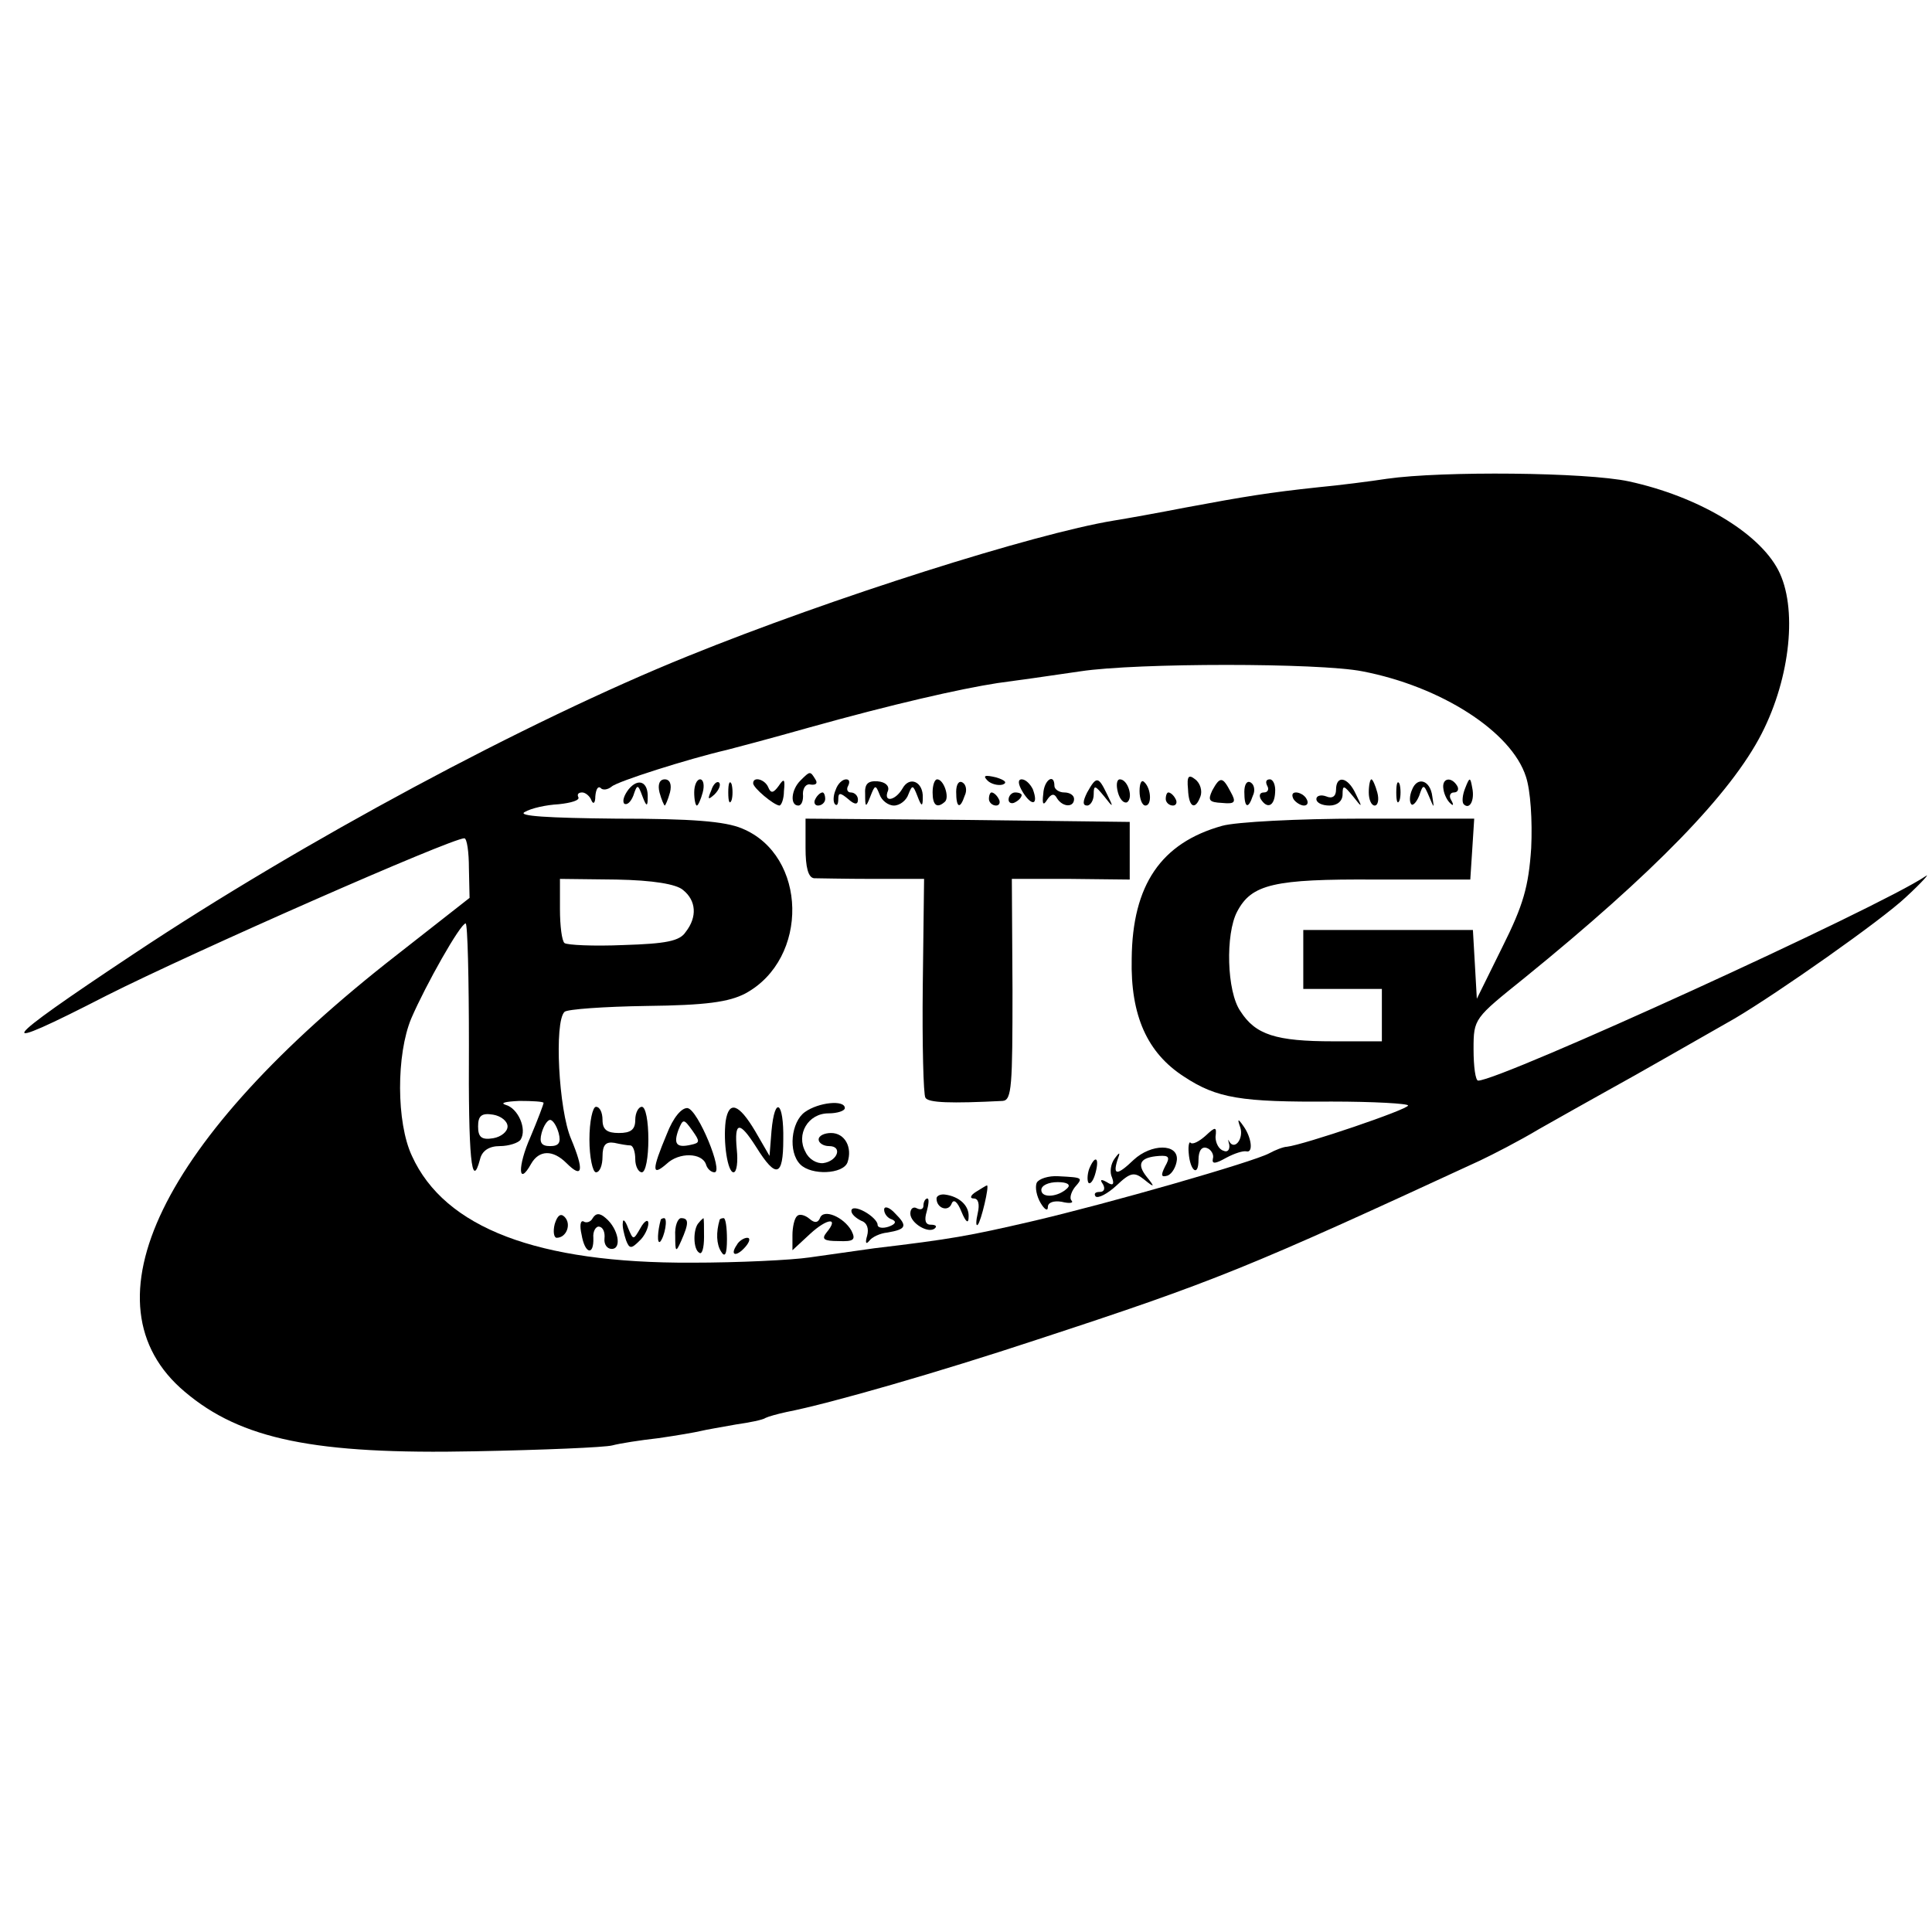 <?xml version="1.0" standalone="no"?>
<!DOCTYPE svg PUBLIC "-//W3C//DTD SVG 20010904//EN"
 "http://www.w3.org/TR/2001/REC-SVG-20010904/DTD/svg10.dtd">
<svg version="1.0" xmlns="http://www.w3.org/2000/svg"
 width="295pt" height="295pt" viewBox="0 0 295 295"
 preserveAspectRatio="xMidYMid meet">
<g transform="translate(0,295) scale(0.1,-0.1)"
fill="#000000" stroke="none">
<path d="M2118 2219 c-26 -4 -73 -10 -105 -13 -75 -8 -112 -14 -203 -31 -41
-8 -91 -17 -110 -20 -121 -20 -428 -117 -650 -207 -245 -99 -588 -283 -845
-454 -211 -140 -221 -156 -42 -64 133 67 526 240 546 240 4 0 7 -21 7 -46 l1
-45 -111 -87 c-361 -281 -483 -533 -324 -667 86 -73 199 -96 443 -91 105 2
199 6 210 9 11 3 43 8 70 11 28 4 57 9 65 11 8 2 32 6 54 10 21 3 41 7 45 10
4 2 18 6 32 9 67 13 236 62 381 110 275 90 323 110 678 274 19 9 60 30 90 48
30 17 78 44 105 59 44 24 141 80 194 110 66 39 224 150 261 185 25 23 38 38
30 32 -71 -48 -649 -312 -683 -312 -4 0 -7 21 -7 48 0 47 1 47 78 109 197 160
315 281 362 373 44 86 55 193 25 250 -30 57 -122 112 -228 135 -65 14 -285 16
-369 4z m-38 -294 c120 -23 228 -92 250 -161 7 -21 10 -67 8 -109 -4 -59 -12
-87 -44 -151 l-39 -79 -3 53 -3 52 -130 0 -129 0 0 -45 0 -45 60 0 60 0 0 -40
0 -40 -74 0 c-88 0 -119 10 -142 46 -21 30 -23 118 -5 152 22 42 56 50 211 49
l145 0 3 46 3 47 -173 0 c-95 0 -191 -5 -212 -11 -93 -26 -137 -90 -138 -203
-2 -87 24 -144 80 -180 50 -33 87 -39 225 -38 64 0 117 -3 117 -6 0 -6 -159
-60 -185 -63 -5 0 -18 -5 -27 -10 -24 -13 -243 -76 -363 -104 -95 -22 -122
-27 -240 -41 -27 -4 -72 -10 -99 -14 -27 -4 -108 -8 -180 -8 -235 -1 -377 53
-427 163 -24 51 -24 155 -1 210 22 51 75 145 83 145 3 0 5 -84 5 -186 -1 -172
4 -223 17 -174 3 13 14 20 30 20 14 0 29 5 32 10 10 16 -4 48 -23 53 -9 3 0 5
21 6 20 0 37 -1 37 -3 0 -2 -9 -26 -20 -52 -20 -45 -19 -77 1 -41 12 21 33 22
54 1 25 -25 27 -11 7 37 -19 44 -26 179 -10 194 4 4 60 8 125 9 91 1 126 6
151 19 98 53 95 211 -5 252 -26 11 -77 15 -192 15 -105 1 -151 4 -140 10 10 6
33 11 52 12 19 2 33 6 30 11 -2 4 0 7 6 7 5 0 12 -6 14 -12 3 -7 6 -4 6 6 1
11 4 16 8 13 3 -4 11 -3 17 2 9 8 116 42 176 56 8 2 65 17 125 34 129 36 230
59 288 68 23 3 80 11 127 18 86 13 364 13 430 0z m-1037 -334 c20 -16 22 -41
4 -64 -9 -14 -30 -18 -95 -20 -46 -2 -86 0 -90 3 -4 3 -7 26 -7 52 l0 46 86
-1 c56 -1 92 -7 102 -16z m-268 -361 c0 -8 -10 -16 -22 -18 -18 -3 -23 2 -23
18 0 16 5 21 23 18 12 -2 22 -10 22 -18z m78 -10 c4 -15 0 -20 -13 -20 -13 0
-17 5 -13 20 3 11 9 20 13 20 4 0 10 -9 13 -20z"/>
<path d="M1222 1758 c-14 -14 -16 -38 -3 -38 5 0 8 8 7 18 0 9 5 16 12 14 8
-1 11 2 7 8 -8 13 -8 13 -23 -2z"/>
<path d="M1508 1758 c5 -5 16 -8 23 -6 8 3 3 7 -10 11 -17 4 -21 3 -13 -5z"/>
<path d="M1814 1745 c1 -28 11 -33 19 -11 3 8 0 20 -8 26 -10 8 -13 5 -11 -15z"/>
<path d="M960 1745 c-7 -9 -10 -18 -7 -22 4 -3 10 2 14 12 6 18 7 18 14 -1 6
-16 8 -16 8 -2 1 24 -14 31 -29 13z"/>
<path d="M1007 1740 c3 -11 7 -20 8 -20 1 0 5 9 8 20 3 12 0 20 -8 20 -8 0
-11 -8 -8 -20z"/>
<path d="M1060 1740 c0 -11 2 -20 4 -20 2 0 6 9 9 20 3 11 1 20 -4 20 -5 0 -9
-9 -9 -20z"/>
<path d="M1086 1743 c-6 -14 -5 -15 5 -6 7 7 10 15 7 18 -3 3 -9 -2 -12 -12z"/>
<path d="M1112 1740 c0 -14 2 -19 5 -12 2 6 2 18 0 25 -3 6 -5 1 -5 -13z"/>
<path d="M1150 1754 c0 -7 31 -33 40 -34 3 0 7 10 7 22 2 19 0 20 -8 8 -8 -11
-12 -12 -16 -2 -5 12 -23 17 -23 6z"/>
<path d="M1276 1744 c-4 -9 -4 -19 -1 -22 3 -3 5 0 5 8 0 10 3 10 15 0 10 -9
15 -9 15 -1 0 6 -5 11 -11 11 -5 0 -7 5 -4 10 3 6 2 10 -3 10 -6 0 -13 -7 -16
-16z"/>
<path d="M1321 1737 c0 -20 1 -21 8 -3 7 18 8 18 14 3 3 -9 13 -17 22 -17 9 0
19 8 22 17 6 15 7 15 14 -3 6 -16 8 -16 8 -2 1 24 -20 34 -31 14 -11 -19 -30
-22 -22 -3 2 7 -4 13 -16 14 -15 1 -20 -4 -19 -20z"/>
<path d="M1424 1740 c0 -20 7 -25 19 -14 7 7 -2 34 -12 34 -4 0 -7 -9 -7 -20z"/>
<path d="M1460 1741 c0 -25 6 -27 13 -6 4 8 2 17 -3 20 -6 4 -10 -3 -10 -14z"/>
<path d="M1562 1740 c14 -22 24 -19 15 5 -4 8 -11 15 -17 15 -6 0 -6 -7 2 -20z"/>
<path d="M1593 1738 c-2 -16 0 -19 6 -9 6 9 11 10 15 2 9 -14 26 -14 26 -1 0
6 -7 10 -15 10 -8 0 -15 5 -15 10 0 20 -16 9 -17 -12z"/>
<path d="M1660 1740 c-7 -14 -7 -20 0 -20 5 0 10 8 10 17 0 15 2 14 16 -3 14
-18 15 -18 4 4 -13 27 -16 27 -30 2z"/>
<path d="M1707 1740 c3 -11 9 -17 14 -15 10 7 1 35 -11 35 -5 0 -6 -9 -3 -20z"/>
<path d="M1740 1742 c0 -12 4 -22 9 -22 10 0 9 26 -2 36 -4 4 -7 -2 -7 -14z"/>
<path d="M1851 1743 c-7 -15 -5 -18 15 -19 20 -2 22 1 13 17 -12 23 -16 24
-28 2z"/>
<path d="M1900 1741 c0 -25 6 -27 13 -6 4 8 2 17 -3 20 -6 4 -10 -3 -10 -14z"/>
<path d="M1935 1750 c3 -5 1 -10 -5 -10 -6 0 -8 -4 -5 -10 10 -16 21 -11 22
10 1 11 -3 20 -8 20 -6 0 -7 -4 -4 -10z"/>
<path d="M2040 1744 c0 -10 -6 -14 -15 -10 -8 3 -15 1 -15 -4 0 -6 9 -10 20
-10 12 0 20 7 20 17 0 15 2 14 16 -3 14 -18 15 -18 4 4 -12 26 -30 29 -30 6z"/>
<path d="M2090 1740 c0 -11 4 -20 9 -20 5 0 7 9 4 20 -3 11 -7 20 -9 20 -2 0
-4 -9 -4 -20z"/>
<path d="M2132 1740 c0 -14 2 -19 5 -12 2 6 2 18 0 25 -3 6 -5 1 -5 -13z"/>
<path d="M2156 1744 c-4 -9 -4 -19 -1 -22 2 -3 8 3 12 13 6 18 7 18 15 -1 8
-19 8 -19 5 0 -3 25 -23 31 -31 10z"/>
<path d="M2204 1745 c1 -8 6 -18 11 -22 4 -4 5 -2 1 5 -4 6 -2 12 4 12 6 0 8
5 5 10 -9 15 -24 12 -21 -5z"/>
<path d="M2237 1746 c-4 -10 -5 -21 -2 -24 9 -9 17 6 13 25 -3 17 -4 17 -11
-1z"/>
<path d="M1245 1730 c-3 -5 -1 -10 4 -10 6 0 11 5 11 10 0 6 -2 10 -4 10 -3 0
-8 -4 -11 -10z"/>
<path d="M1510 1730 c0 -5 5 -10 11 -10 5 0 7 5 4 10 -3 6 -8 10 -11 10 -2 0
-4 -4 -4 -10z"/>
<path d="M1540 1729 c0 -5 5 -7 10 -4 6 3 10 8 10 11 0 2 -4 4 -10 4 -5 0 -10
-5 -10 -11z"/>
<path d="M1780 1730 c0 -5 5 -10 11 -10 5 0 7 5 4 10 -3 6 -8 10 -11 10 -2 0
-4 -4 -4 -10z"/>
<path d="M1975 1730 c3 -5 11 -10 16 -10 6 0 7 5 4 10 -3 6 -11 10 -16 10 -6
0 -7 -4 -4 -10z"/>
<path d="M1230 1655 c0 -29 4 -45 13 -46 6 0 47 -1 90 -1 l78 0 -2 -163 c-1
-89 1 -167 4 -171 4 -8 39 -9 118 -5 14 1 15 23 15 170 l-1 169 90 0 90 -1 0
44 0 44 -248 3 -247 2 0 -45z"/>
<path d="M1229 1252 c-21 -15 -26 -61 -7 -80 17 -17 65 -15 72 3 8 23 -4 45
-25 45 -10 0 -19 -4 -19 -10 0 -5 7 -10 16 -10 21 0 13 -23 -9 -26 -10 -1 -22
6 -27 17 -15 27 4 59 35 59 14 0 25 4 25 8 0 13 -40 9 -61 -6z"/>
<path d="M900 1210 c0 -27 5 -50 10 -50 6 0 10 11 10 24 0 18 5 23 18 21 9 -2
20 -4 25 -4 4 -1 7 -10 7 -21 0 -11 5 -20 10 -20 6 0 10 23 10 50 0 28 -4 50
-10 50 -5 0 -10 -9 -10 -20 0 -15 -7 -20 -25 -20 -18 0 -25 5 -25 20 0 11 -4
20 -10 20 -5 0 -10 -22 -10 -50z"/>
<path d="M1018 1218 c-23 -55 -23 -65 0 -45 19 18 54 17 60 -1 2 -7 8 -12 13
-12 14 0 -25 95 -41 98 -9 1 -22 -14 -32 -40z m37 -16 c-22 -5 -27 1 -19 23 7
17 8 17 21 -1 12 -17 12 -19 -2 -22z"/>
<path d="M1108 1238 c-4 -32 3 -78 12 -78 5 0 7 16 5 35 -4 43 4 44 30 3 30
-48 41 -45 41 12 1 58 -13 68 -18 13 l-3 -38 -22 38 c-25 42 -40 47 -45 15z"/>
<path d="M1894 1228 c5 -17 -9 -35 -17 -21 -2 5 -2 2 0 -5 1 -8 -3 -12 -9 -9
-7 2 -12 12 -12 21 2 16 0 16 -15 2 -10 -9 -20 -14 -23 -11 -2 3 -4 -4 -3 -15
2 -28 15 -38 15 -11 0 14 5 21 13 18 6 -2 11 -10 9 -16 -2 -9 4 -8 20 1 13 7
26 11 31 10 11 -3 8 21 -4 38 -9 13 -10 12 -5 -2z"/>
<path d="M1731 1179 c-25 -24 -32 -24 -25 -1 5 13 4 14 -4 3 -6 -8 -8 -21 -4
-29 4 -11 1 -13 -8 -7 -9 5 -11 4 -6 -3 4 -7 2 -12 -5 -12 -7 0 -9 -3 -6 -7 4
-3 18 4 32 17 21 20 27 21 42 9 16 -13 17 -12 4 4 -16 20 -10 30 19 32 15 1
17 -2 9 -16 -7 -14 -6 -17 4 -14 7 3 13 14 14 24 2 25 -39 25 -66 0z"/>
<path d="M1663 1165 c-3 -9 -3 -18 -1 -21 3 -3 8 4 11 16 6 23 -1 27 -10 5z"/>
<path d="M1583 1144 c-3 -7 0 -21 6 -31 6 -10 11 -13 11 -6 0 7 9 10 21 8 12
-3 19 -2 15 2 -3 3 -1 12 5 20 13 15 13 15 -25 17 -15 1 -30 -4 -33 -10z m47
-8 c-14 -14 -40 -16 -40 -3 0 7 11 12 25 12 15 0 20 -4 15 -9z"/>
<path d="M1490 1130 c-8 -5 -10 -10 -3 -10 7 0 9 -9 6 -22 -3 -13 -3 -21 0
-18 5 5 18 60 14 60 -1 0 -9 -5 -17 -10z"/>
<path d="M1430 1120 c0 -15 18 -21 23 -8 3 8 9 3 15 -12 7 -17 11 -19 11 -8 1
17 -14 31 -36 34 -7 1 -13 -2 -13 -6z"/>
<path d="M1410 1109 c0 -5 -4 -7 -10 -4 -5 3 -10 0 -10 -8 0 -15 29 -32 38
-22 3 3 0 5 -7 5 -8 0 -10 7 -6 20 3 11 4 20 1 20 -3 0 -6 -5 -6 -11z"/>
<path d="M1300 1101 c0 -5 7 -11 15 -15 9 -3 12 -12 9 -23 -3 -10 -2 -14 3 -8
4 6 17 12 28 13 29 5 31 10 12 29 -9 10 -17 12 -17 6 0 -6 5 -13 12 -15 7 -3
6 -7 -5 -11 -9 -3 -17 -2 -17 3 0 5 -9 14 -20 20 -11 6 -20 7 -20 1z"/>
<path d="M847 1081 c-3 -12 -1 -21 3 -21 15 0 23 21 12 32 -6 6 -11 2 -15 -11z"/>
<path d="M905 1090 c-3 -6 -10 -8 -14 -5 -5 2 -6 -7 -3 -20 5 -30 19 -33 18
-5 -1 10 4 18 9 17 6 -1 9 -9 8 -18 -1 -9 4 -16 11 -16 16 0 10 31 -9 47 -9 8
-15 8 -20 0z"/>
<path d="M1217 1093 c-4 -3 -7 -17 -7 -29 l0 -23 27 25 c26 24 45 26 25 2 -8
-10 -4 -13 18 -13 24 -1 27 2 20 16 -12 21 -43 34 -48 19 -3 -7 -8 -8 -16 -1
-7 6 -16 8 -19 4z"/>
<path d="M951 1083 c-1 -6 2 -18 5 -27 5 -13 8 -13 20 -1 8 7 14 20 14 27 0 7
-6 4 -12 -7 -11 -19 -11 -19 -19 0 -4 11 -8 15 -8 8z"/>
<path d="M1009 1088 c-5 -18 -6 -38 -1 -34 7 8 12 36 6 36 -2 0 -4 -1 -5 -2z"/>
<path d="M1031 1063 c0 -25 1 -26 9 -8 12 27 12 35 0 35 -5 0 -10 -12 -9 -27z"/>
<path d="M1067 1083 c-9 -9 -9 -41 1 -46 4 -3 7 8 7 24 0 16 0 29 -1 29 0 0
-4 -3 -7 -7z"/>
<path d="M1099 1088 c-6 -20 -5 -38 2 -49 6 -10 9 -4 9 19 0 17 -2 32 -5 32
-3 0 -5 -1 -6 -2z"/>
<path d="M1125 1049 c-11 -16 -1 -19 13 -3 7 8 8 14 3 14 -5 0 -13 -5 -16 -11z"/>
</g>
</svg>
